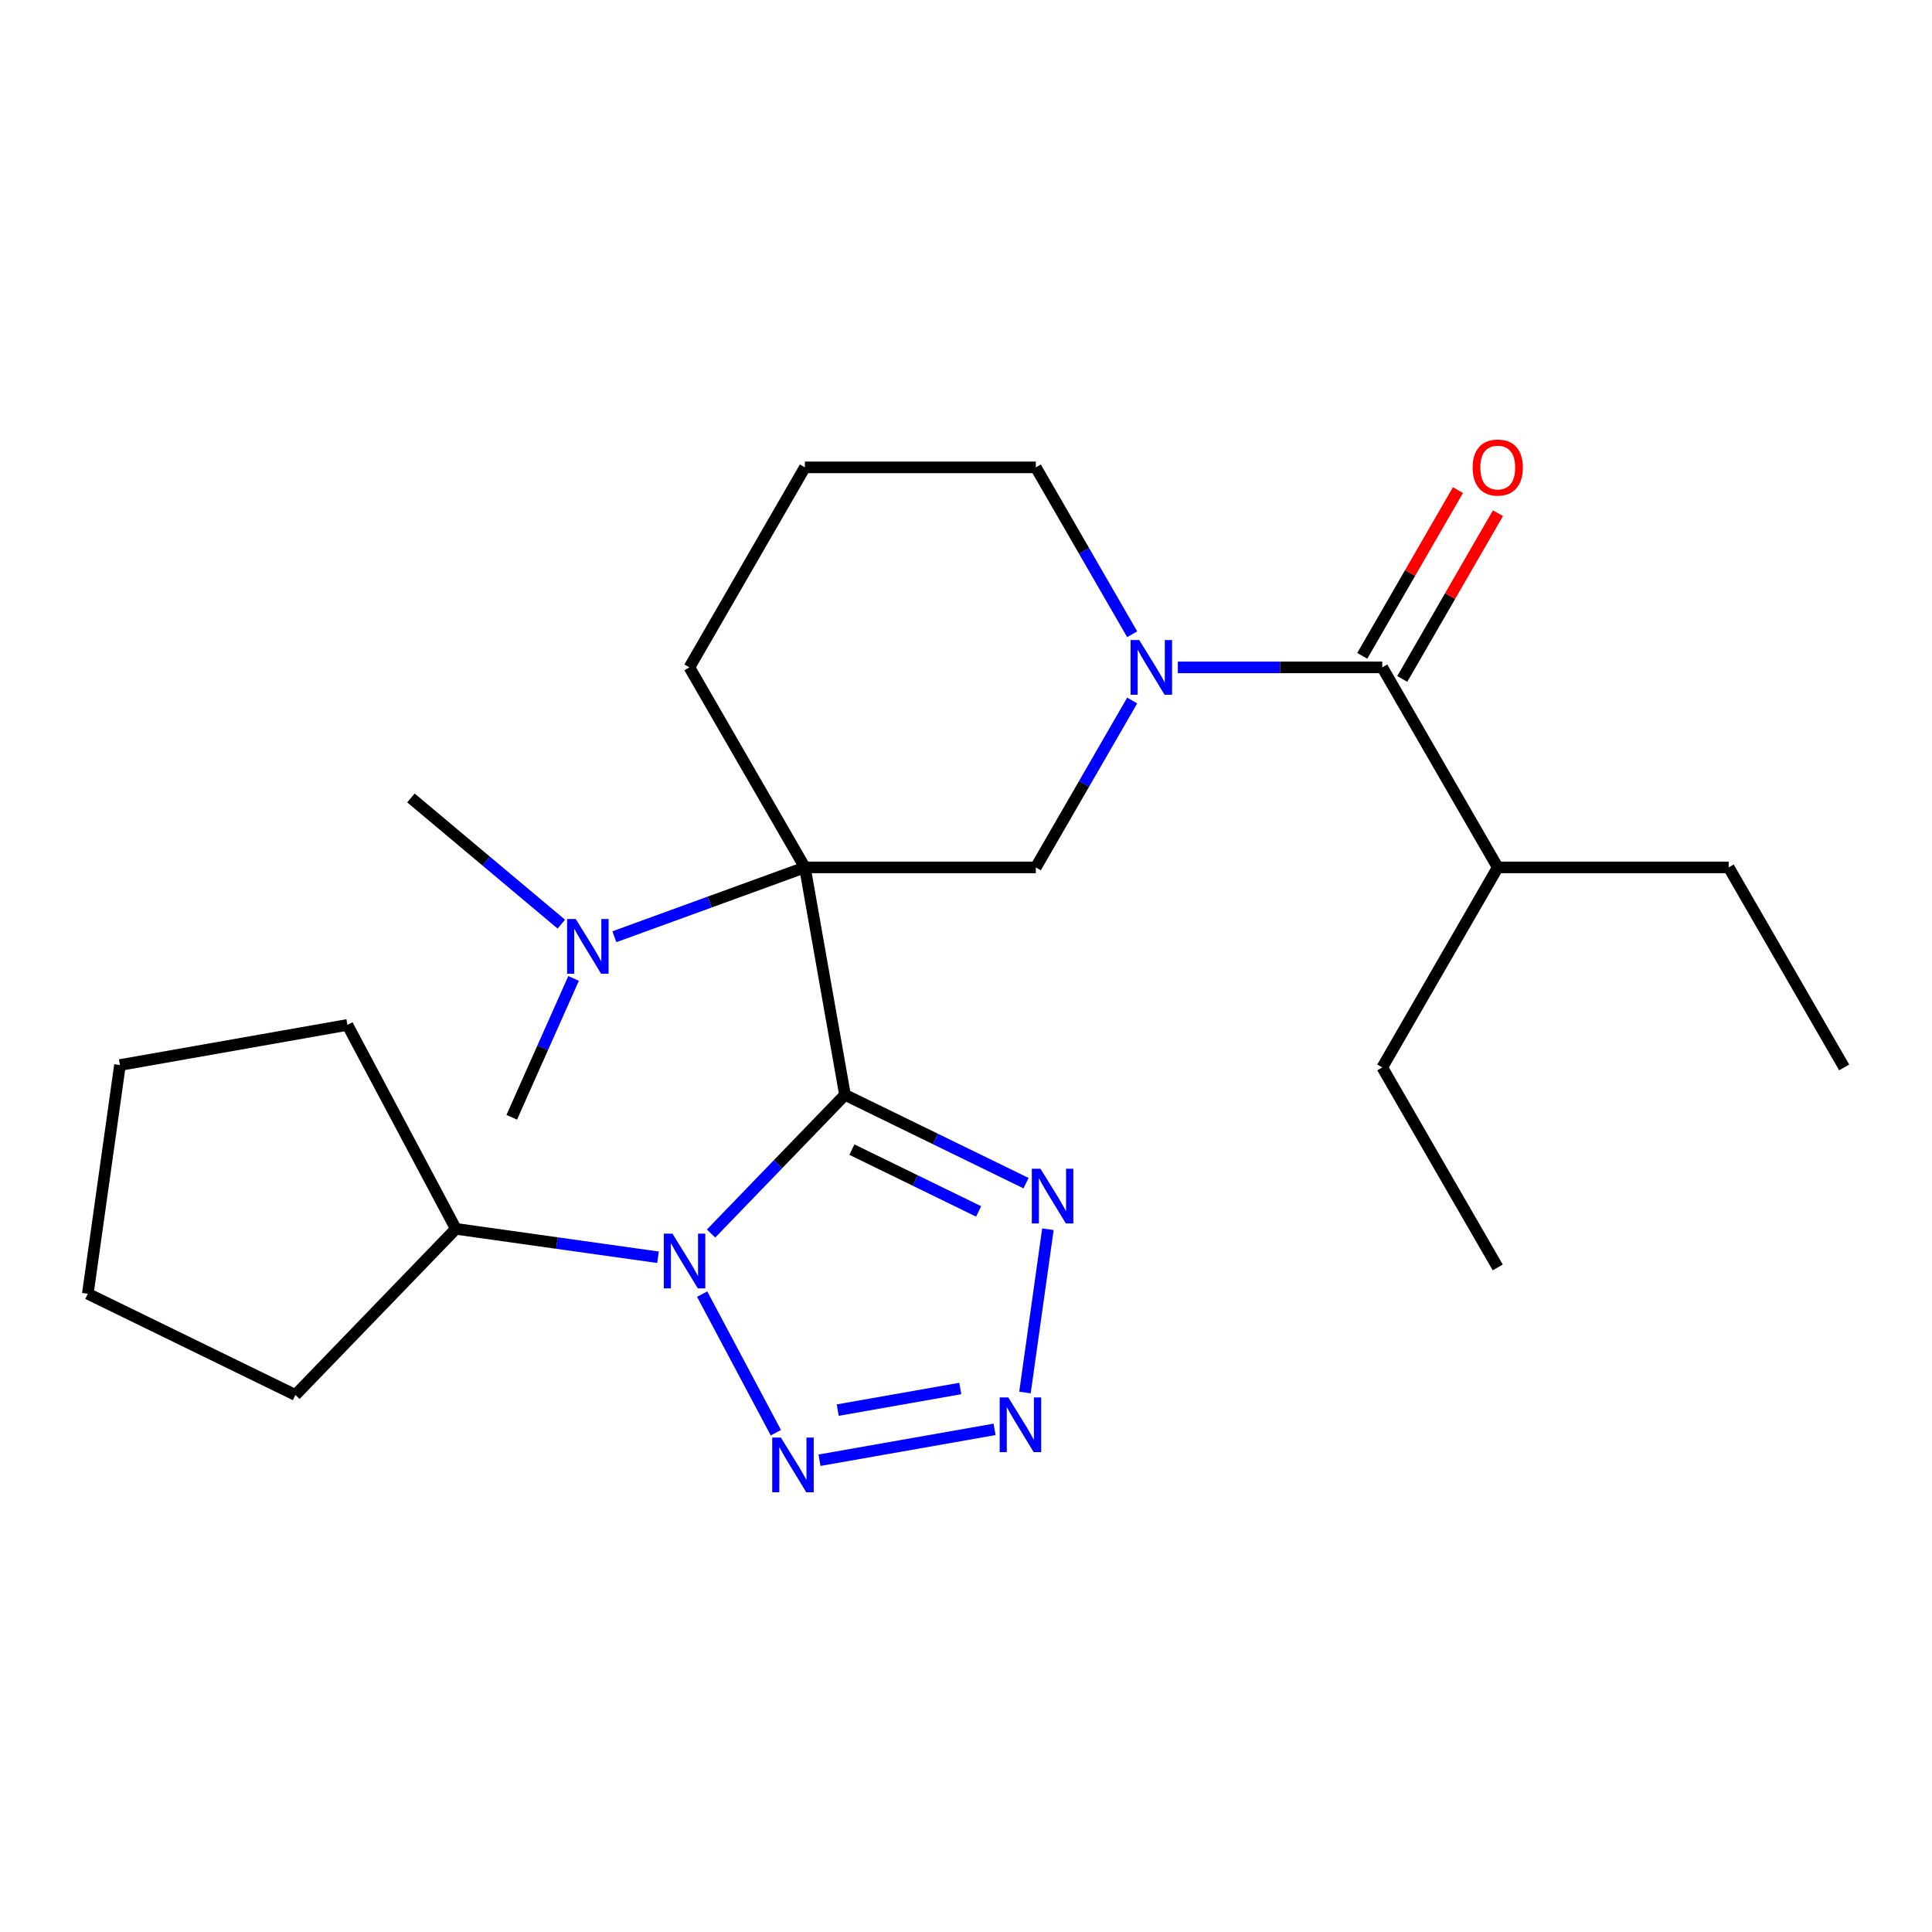<?xml version='1.0' encoding='iso-8859-1'?>
<svg version='1.1' baseProfile='full'
              xmlns='http://www.w3.org/2000/svg'
                      xmlns:rdkit='http://www.rdkit.org/xml'
                      xmlns:xlink='http://www.w3.org/1999/xlink'
                  xml:space='preserve'
width='1000px' height='1000px' viewBox='0 0 1000 1000'>
<!-- END OF HEADER -->
<rect style='opacity:1.0;fill:#FFFFFF;stroke:none' width='1000' height='1000' x='0' y='0'> </rect>
<path class='bond-0' d='M 437.361,566.692 L 416.603,448.966' style='fill:none;fill-rule:evenodd;stroke:#000000;stroke-width:6px;stroke-linecap:butt;stroke-linejoin:miter;stroke-opacity:1' />
<path class='bond-1' d='M 437.361,566.692 L 402.705,602.58' style='fill:none;fill-rule:evenodd;stroke:#000000;stroke-width:6px;stroke-linecap:butt;stroke-linejoin:miter;stroke-opacity:1' />
<path class='bond-1' d='M 402.705,602.58 L 368.048,638.468' style='fill:none;fill-rule:evenodd;stroke:#0000FF;stroke-width:6px;stroke-linecap:butt;stroke-linejoin:miter;stroke-opacity:1' />
<path class='bond-2' d='M 437.361,566.692 L 484.219,589.546' style='fill:none;fill-rule:evenodd;stroke:#000000;stroke-width:6px;stroke-linecap:butt;stroke-linejoin:miter;stroke-opacity:1' />
<path class='bond-2' d='M 484.219,589.546 L 531.077,612.4' style='fill:none;fill-rule:evenodd;stroke:#0000FF;stroke-width:6px;stroke-linecap:butt;stroke-linejoin:miter;stroke-opacity:1' />
<path class='bond-2' d='M 440.938,595.037 L 473.738,611.035' style='fill:none;fill-rule:evenodd;stroke:#000000;stroke-width:6px;stroke-linecap:butt;stroke-linejoin:miter;stroke-opacity:1' />
<path class='bond-2' d='M 473.738,611.035 L 506.539,627.033' style='fill:none;fill-rule:evenodd;stroke:#0000FF;stroke-width:6px;stroke-linecap:butt;stroke-linejoin:miter;stroke-opacity:1' />
<path class='bond-6' d='M 416.603,448.966 L 536.146,448.966' style='fill:none;fill-rule:evenodd;stroke:#000000;stroke-width:6px;stroke-linecap:butt;stroke-linejoin:miter;stroke-opacity:1' />
<path class='bond-8' d='M 416.603,448.966 L 367.3,466.91' style='fill:none;fill-rule:evenodd;stroke:#000000;stroke-width:6px;stroke-linecap:butt;stroke-linejoin:miter;stroke-opacity:1' />
<path class='bond-8' d='M 367.3,466.91 L 317.998,484.855' style='fill:none;fill-rule:evenodd;stroke:#0000FF;stroke-width:6px;stroke-linecap:butt;stroke-linejoin:miter;stroke-opacity:1' />
<path class='bond-11' d='M 416.603,448.966 L 356.831,345.438' style='fill:none;fill-rule:evenodd;stroke:#000000;stroke-width:6px;stroke-linecap:butt;stroke-linejoin:miter;stroke-opacity:1' />
<path class='bond-3' d='M 363.438,669.833 L 401.582,741.571' style='fill:none;fill-rule:evenodd;stroke:#0000FF;stroke-width:6px;stroke-linecap:butt;stroke-linejoin:miter;stroke-opacity:1' />
<path class='bond-9' d='M 340.591,650.755 L 288.266,643.401' style='fill:none;fill-rule:evenodd;stroke:#0000FF;stroke-width:6px;stroke-linecap:butt;stroke-linejoin:miter;stroke-opacity:1' />
<path class='bond-9' d='M 288.266,643.401 L 235.94,636.047' style='fill:none;fill-rule:evenodd;stroke:#000000;stroke-width:6px;stroke-linecap:butt;stroke-linejoin:miter;stroke-opacity:1' />
<path class='bond-4' d='M 542.395,636.245 L 530.518,720.76' style='fill:none;fill-rule:evenodd;stroke:#0000FF;stroke-width:6px;stroke-linecap:butt;stroke-linejoin:miter;stroke-opacity:1' />
<path class='bond-25' d='M 424.17,755.813 L 514.788,739.835' style='fill:none;fill-rule:evenodd;stroke:#0000FF;stroke-width:6px;stroke-linecap:butt;stroke-linejoin:miter;stroke-opacity:1' />
<path class='bond-25' d='M 433.611,729.871 L 497.044,718.686' style='fill:none;fill-rule:evenodd;stroke:#0000FF;stroke-width:6px;stroke-linecap:butt;stroke-linejoin:miter;stroke-opacity:1' />
<path class='bond-5' d='M 586.016,362.587 L 561.081,405.776' style='fill:none;fill-rule:evenodd;stroke:#0000FF;stroke-width:6px;stroke-linecap:butt;stroke-linejoin:miter;stroke-opacity:1' />
<path class='bond-5' d='M 561.081,405.776 L 536.146,448.966' style='fill:none;fill-rule:evenodd;stroke:#000000;stroke-width:6px;stroke-linecap:butt;stroke-linejoin:miter;stroke-opacity:1' />
<path class='bond-7' d='M 609.646,345.438 L 662.553,345.438' style='fill:none;fill-rule:evenodd;stroke:#0000FF;stroke-width:6px;stroke-linecap:butt;stroke-linejoin:miter;stroke-opacity:1' />
<path class='bond-7' d='M 662.553,345.438 L 715.46,345.438' style='fill:none;fill-rule:evenodd;stroke:#000000;stroke-width:6px;stroke-linecap:butt;stroke-linejoin:miter;stroke-opacity:1' />
<path class='bond-27' d='M 586.016,328.29 L 561.081,285.101' style='fill:none;fill-rule:evenodd;stroke:#0000FF;stroke-width:6px;stroke-linecap:butt;stroke-linejoin:miter;stroke-opacity:1' />
<path class='bond-27' d='M 561.081,285.101 L 536.146,241.911' style='fill:none;fill-rule:evenodd;stroke:#000000;stroke-width:6px;stroke-linecap:butt;stroke-linejoin:miter;stroke-opacity:1' />
<path class='bond-10' d='M 725.813,351.416 L 750.575,308.526' style='fill:none;fill-rule:evenodd;stroke:#000000;stroke-width:6px;stroke-linecap:butt;stroke-linejoin:miter;stroke-opacity:1' />
<path class='bond-10' d='M 750.575,308.526 L 775.337,265.637' style='fill:none;fill-rule:evenodd;stroke:#FF0000;stroke-width:6px;stroke-linecap:butt;stroke-linejoin:miter;stroke-opacity:1' />
<path class='bond-10' d='M 705.107,339.461 L 729.869,296.572' style='fill:none;fill-rule:evenodd;stroke:#000000;stroke-width:6px;stroke-linecap:butt;stroke-linejoin:miter;stroke-opacity:1' />
<path class='bond-10' d='M 729.869,296.572 L 754.631,253.683' style='fill:none;fill-rule:evenodd;stroke:#FF0000;stroke-width:6px;stroke-linecap:butt;stroke-linejoin:miter;stroke-opacity:1' />
<path class='bond-12' d='M 715.46,345.438 L 775.231,448.966' style='fill:none;fill-rule:evenodd;stroke:#000000;stroke-width:6px;stroke-linecap:butt;stroke-linejoin:miter;stroke-opacity:1' />
<path class='bond-15' d='M 296.886,506.432 L 280.883,542.37' style='fill:none;fill-rule:evenodd;stroke:#0000FF;stroke-width:6px;stroke-linecap:butt;stroke-linejoin:miter;stroke-opacity:1' />
<path class='bond-15' d='M 280.883,542.37 L 264.88,578.308' style='fill:none;fill-rule:evenodd;stroke:#000000;stroke-width:6px;stroke-linecap:butt;stroke-linejoin:miter;stroke-opacity:1' />
<path class='bond-16' d='M 290.541,478.332 L 251.617,445.671' style='fill:none;fill-rule:evenodd;stroke:#0000FF;stroke-width:6px;stroke-linecap:butt;stroke-linejoin:miter;stroke-opacity:1' />
<path class='bond-16' d='M 251.617,445.671 L 212.694,413.011' style='fill:none;fill-rule:evenodd;stroke:#000000;stroke-width:6px;stroke-linecap:butt;stroke-linejoin:miter;stroke-opacity:1' />
<path class='bond-17' d='M 235.94,636.047 L 152.899,722.039' style='fill:none;fill-rule:evenodd;stroke:#000000;stroke-width:6px;stroke-linecap:butt;stroke-linejoin:miter;stroke-opacity:1' />
<path class='bond-18' d='M 235.94,636.047 L 179.818,530.497' style='fill:none;fill-rule:evenodd;stroke:#000000;stroke-width:6px;stroke-linecap:butt;stroke-linejoin:miter;stroke-opacity:1' />
<path class='bond-14' d='M 356.831,345.438 L 416.603,241.911' style='fill:none;fill-rule:evenodd;stroke:#000000;stroke-width:6px;stroke-linecap:butt;stroke-linejoin:miter;stroke-opacity:1' />
<path class='bond-19' d='M 775.231,448.966 L 894.774,448.966' style='fill:none;fill-rule:evenodd;stroke:#000000;stroke-width:6px;stroke-linecap:butt;stroke-linejoin:miter;stroke-opacity:1' />
<path class='bond-20' d='M 775.231,448.966 L 715.46,552.493' style='fill:none;fill-rule:evenodd;stroke:#000000;stroke-width:6px;stroke-linecap:butt;stroke-linejoin:miter;stroke-opacity:1' />
<path class='bond-13' d='M 536.146,241.911 L 416.603,241.911' style='fill:none;fill-rule:evenodd;stroke:#000000;stroke-width:6px;stroke-linecap:butt;stroke-linejoin:miter;stroke-opacity:1' />
<path class='bond-24' d='M 152.899,722.039 L 45.455,669.635' style='fill:none;fill-rule:evenodd;stroke:#000000;stroke-width:6px;stroke-linecap:butt;stroke-linejoin:miter;stroke-opacity:1' />
<path class='bond-23' d='M 179.818,530.497 L 62.092,551.255' style='fill:none;fill-rule:evenodd;stroke:#000000;stroke-width:6px;stroke-linecap:butt;stroke-linejoin:miter;stroke-opacity:1' />
<path class='bond-21' d='M 894.774,448.966 L 954.545,552.493' style='fill:none;fill-rule:evenodd;stroke:#000000;stroke-width:6px;stroke-linecap:butt;stroke-linejoin:miter;stroke-opacity:1' />
<path class='bond-22' d='M 715.46,552.493 L 775.231,656.02' style='fill:none;fill-rule:evenodd;stroke:#000000;stroke-width:6px;stroke-linecap:butt;stroke-linejoin:miter;stroke-opacity:1' />
<path class='bond-26' d='M 62.092,551.255 L 45.455,669.635' style='fill:none;fill-rule:evenodd;stroke:#000000;stroke-width:6px;stroke-linecap:butt;stroke-linejoin:miter;stroke-opacity:1' />
<path  class='atom-2' d='M 348.06 638.524
L 357.34 653.524
Q 358.26 655.004, 359.74 657.684
Q 361.22 660.364, 361.3 660.524
L 361.3 638.524
L 365.06 638.524
L 365.06 666.844
L 361.18 666.844
L 351.22 650.444
Q 350.06 648.524, 348.82 646.324
Q 347.62 644.124, 347.26 643.444
L 347.26 666.844
L 343.58 666.844
L 343.58 638.524
L 348.06 638.524
' fill='#0000FF'/>
<path  class='atom-3' d='M 538.546 604.936
L 547.826 619.936
Q 548.746 621.416, 550.226 624.096
Q 551.706 626.776, 551.786 626.936
L 551.786 604.936
L 555.546 604.936
L 555.546 633.256
L 551.666 633.256
L 541.706 616.856
Q 540.546 614.936, 539.306 612.736
Q 538.106 610.536, 537.746 609.856
L 537.746 633.256
L 534.066 633.256
L 534.066 604.936
L 538.546 604.936
' fill='#0000FF'/>
<path  class='atom-4' d='M 404.182 744.074
L 413.462 759.074
Q 414.382 760.554, 415.862 763.234
Q 417.342 765.914, 417.422 766.074
L 417.422 744.074
L 421.182 744.074
L 421.182 772.394
L 417.302 772.394
L 407.342 755.994
Q 406.182 754.074, 404.942 751.874
Q 403.742 749.674, 403.382 748.994
L 403.382 772.394
L 399.702 772.394
L 399.702 744.074
L 404.182 744.074
' fill='#0000FF'/>
<path  class='atom-5' d='M 521.908 723.316
L 531.188 738.316
Q 532.108 739.796, 533.588 742.476
Q 535.068 745.156, 535.148 745.316
L 535.148 723.316
L 538.908 723.316
L 538.908 751.636
L 535.028 751.636
L 525.068 735.236
Q 523.908 733.316, 522.668 731.116
Q 521.468 728.916, 521.108 728.236
L 521.108 751.636
L 517.428 751.636
L 517.428 723.316
L 521.908 723.316
' fill='#0000FF'/>
<path  class='atom-6' d='M 589.657 331.278
L 598.937 346.278
Q 599.857 347.758, 601.337 350.438
Q 602.817 353.118, 602.897 353.278
L 602.897 331.278
L 606.657 331.278
L 606.657 359.598
L 602.777 359.598
L 592.817 343.198
Q 591.657 341.278, 590.417 339.078
Q 589.217 336.878, 588.857 336.198
L 588.857 359.598
L 585.177 359.598
L 585.177 331.278
L 589.657 331.278
' fill='#0000FF'/>
<path  class='atom-9' d='M 298.009 475.692
L 307.289 490.692
Q 308.209 492.172, 309.689 494.852
Q 311.169 497.532, 311.249 497.692
L 311.249 475.692
L 315.009 475.692
L 315.009 504.012
L 311.129 504.012
L 301.169 487.612
Q 300.009 485.692, 298.769 483.492
Q 297.569 481.292, 297.209 480.612
L 297.209 504.012
L 293.529 504.012
L 293.529 475.692
L 298.009 475.692
' fill='#0000FF'/>
<path  class='atom-11' d='M 762.231 241.991
Q 762.231 235.191, 765.591 231.391
Q 768.951 227.591, 775.231 227.591
Q 781.511 227.591, 784.871 231.391
Q 788.231 235.191, 788.231 241.991
Q 788.231 248.871, 784.831 252.791
Q 781.431 256.671, 775.231 256.671
Q 768.991 256.671, 765.591 252.791
Q 762.231 248.911, 762.231 241.991
M 775.231 253.471
Q 779.551 253.471, 781.871 250.591
Q 784.231 247.671, 784.231 241.991
Q 784.231 236.431, 781.871 233.631
Q 779.551 230.791, 775.231 230.791
Q 770.911 230.791, 768.551 233.591
Q 766.231 236.391, 766.231 241.991
Q 766.231 247.711, 768.551 250.591
Q 770.911 253.471, 775.231 253.471
' fill='#FF0000'/>
</svg>
